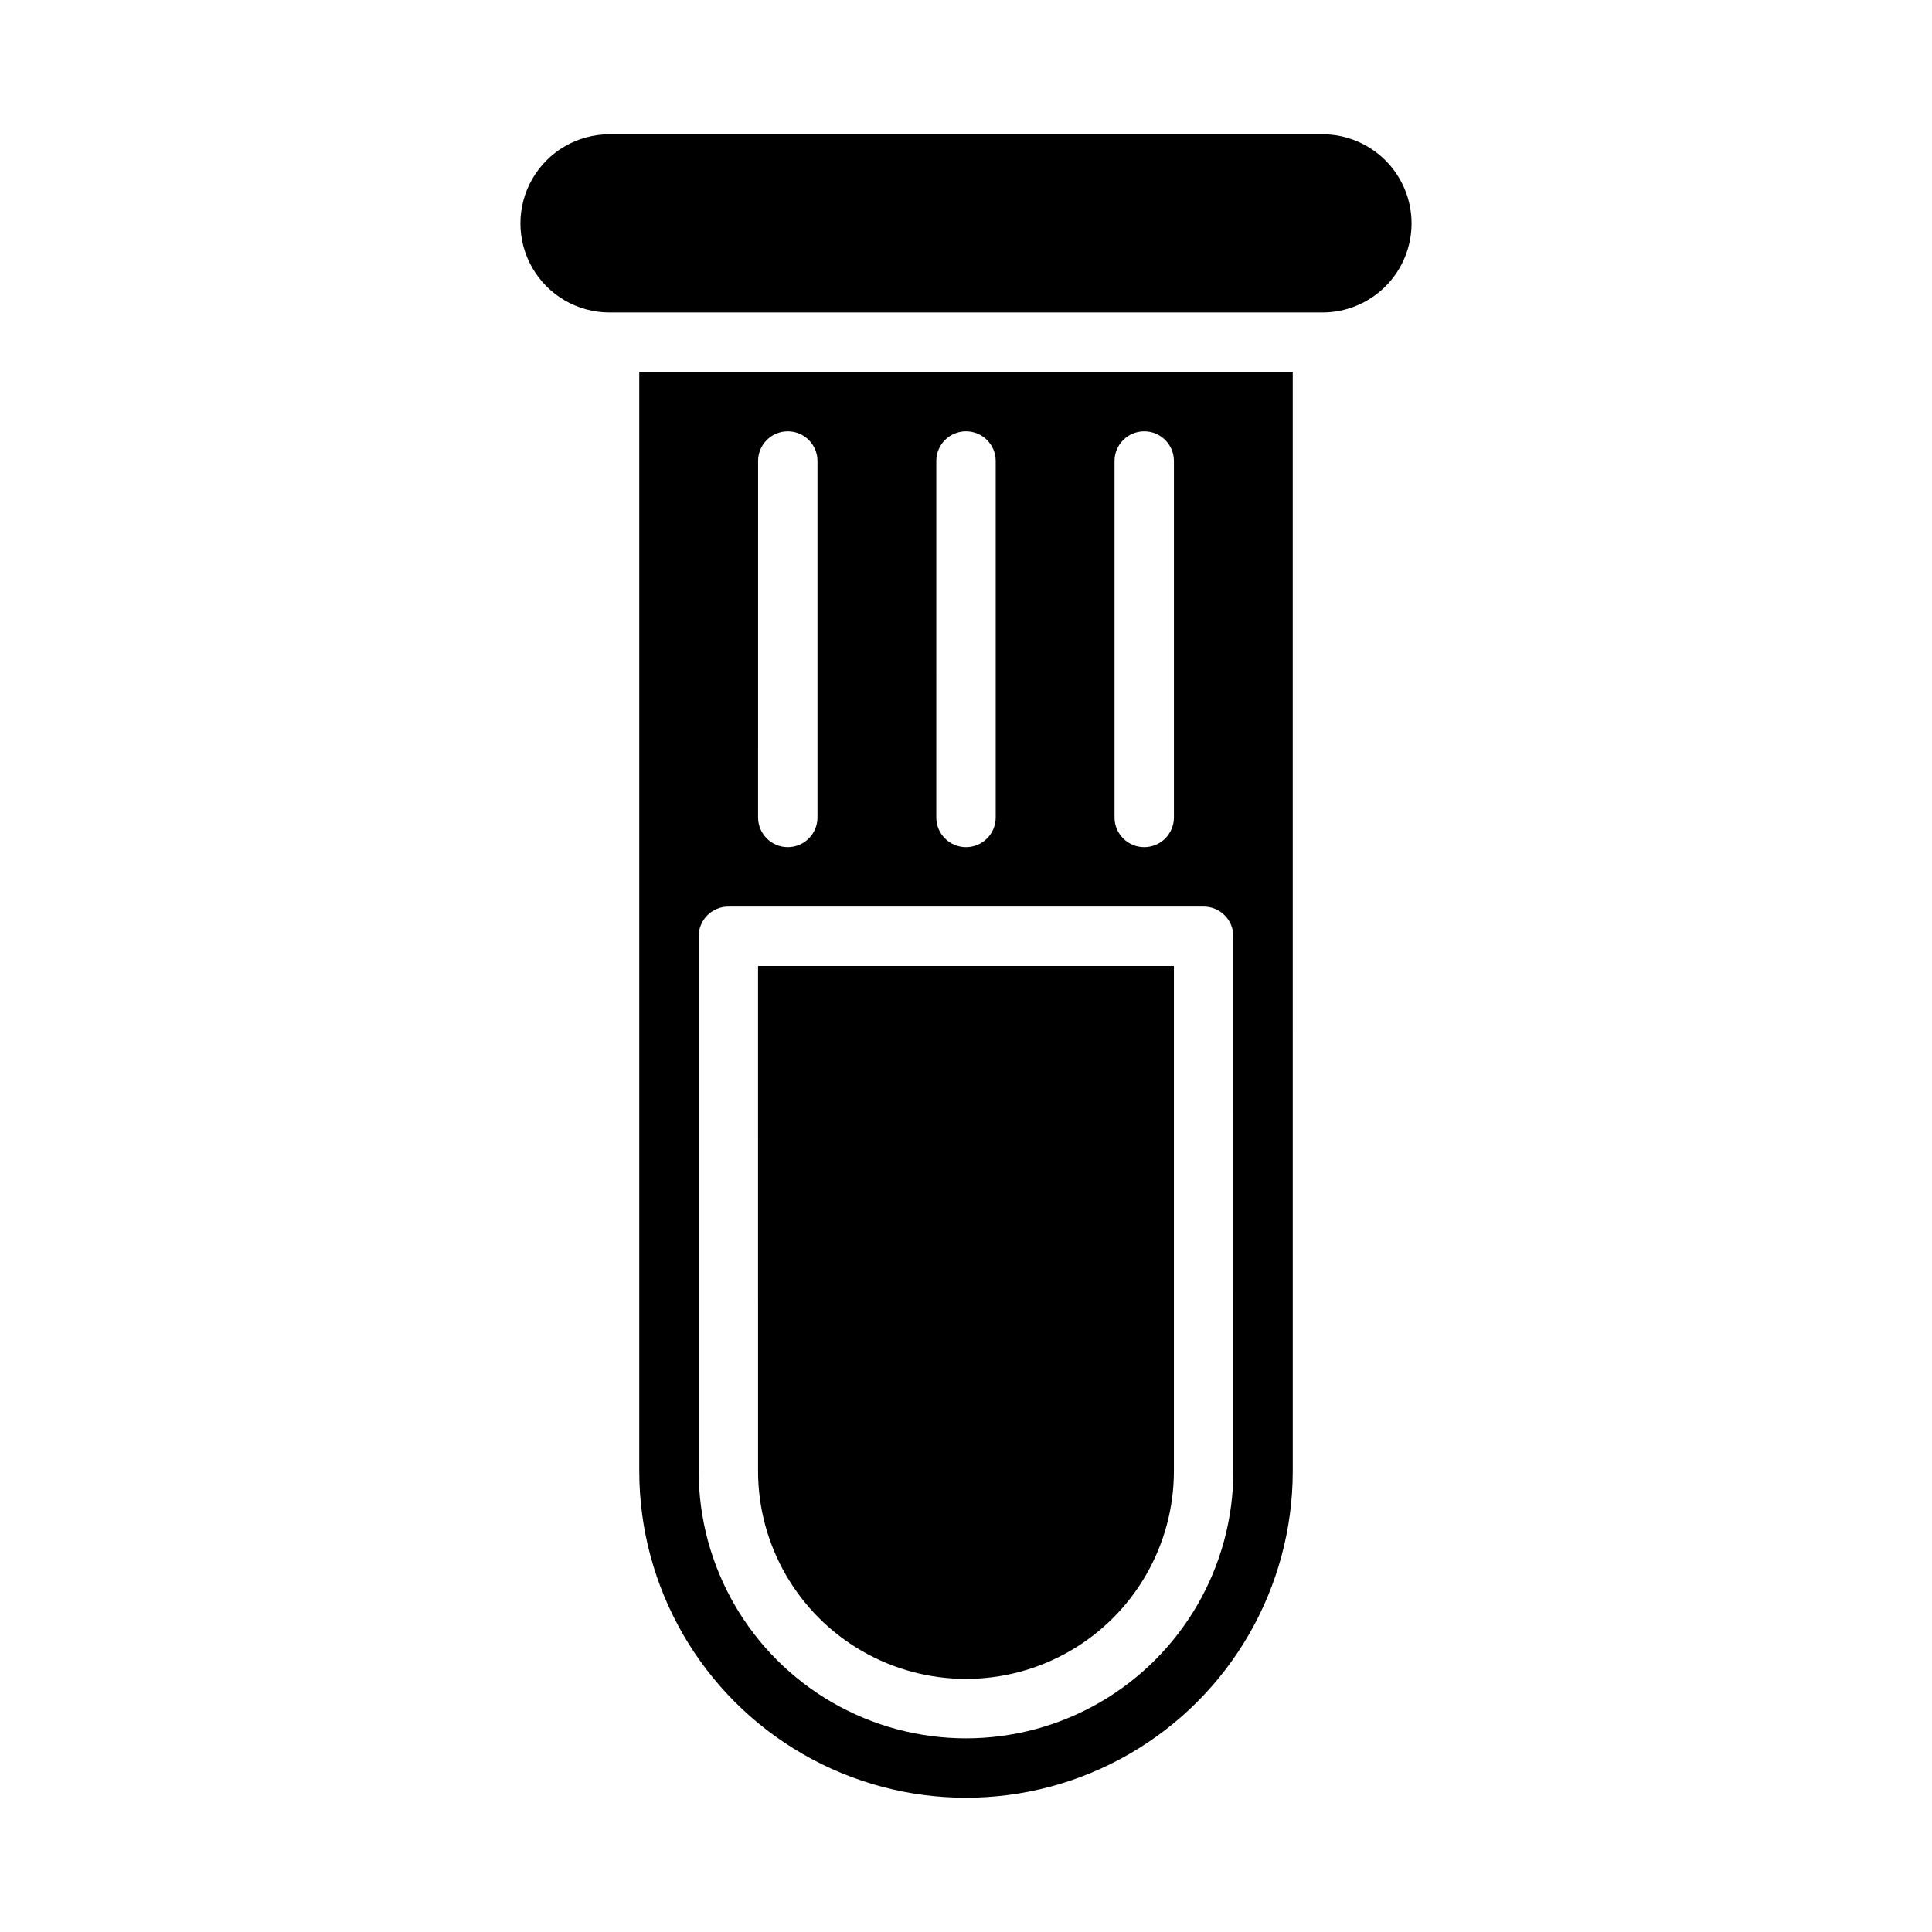 <?xml version="1.0" encoding="UTF-8"?>
<!-- Uploaded to: SVG Repo, www.svgrepo.com, Generator: SVG Repo Mixer Tools -->
<svg fill="#000000" width="800px" height="800px" version="1.1" viewBox="144 144 512 512" xmlns="http://www.w3.org/2000/svg">
 <g>
  <path d="m344.89 533.82c0 19.684 10.504 37.875 27.551 47.719 17.051 9.844 38.055 9.844 55.105 0s27.551-28.035 27.551-47.719v-133.82h-110.21z"/>
  <path d="m486.59 242.56h-173.18v291.27c0 30.934 16.504 59.523 43.297 74.988 26.789 15.469 59.801 15.469 86.59 0 26.793-15.465 43.297-44.055 43.297-74.988zm-47.23 23.617c0-4.348 3.523-7.875 7.871-7.875 4.348 0 7.871 3.527 7.871 7.875v94.461c0 4.348-3.523 7.875-7.871 7.875-4.348 0-7.871-3.527-7.871-7.875zm-47.23 0h-0.004c0-4.348 3.527-7.875 7.875-7.875s7.871 3.527 7.871 7.875v94.461c0 4.348-3.523 7.875-7.871 7.875s-7.875-3.527-7.875-7.875zm-47.23 0h-0.004c0-4.348 3.523-7.875 7.871-7.875s7.871 3.527 7.871 7.875v94.461c0 4.348-3.523 7.875-7.871 7.875s-7.871-3.527-7.871-7.875zm125.95 267.65c0 25.309-13.504 48.699-35.426 61.355-21.918 12.656-48.926 12.656-70.848 0s-35.426-36.047-35.426-61.355v-141.7c0-4.348 3.527-7.871 7.875-7.871h125.95c2.086 0 4.09 0.828 5.566 2.305 1.473 1.477 2.305 3.481 2.305 5.566z"/>
  <path d="m518.08 203.2c0-6.266-2.488-12.273-6.918-16.699-4.426-4.43-10.434-6.918-16.699-6.918h-188.93c-8.438 0-16.234 4.5-20.453 11.809-4.219 7.305-4.219 16.309 0 23.617 4.219 7.305 12.016 11.805 20.453 11.805h188.93c6.266 0 12.273-2.488 16.699-6.914 4.43-4.43 6.918-10.438 6.918-16.699z"/>
 </g>
</svg>